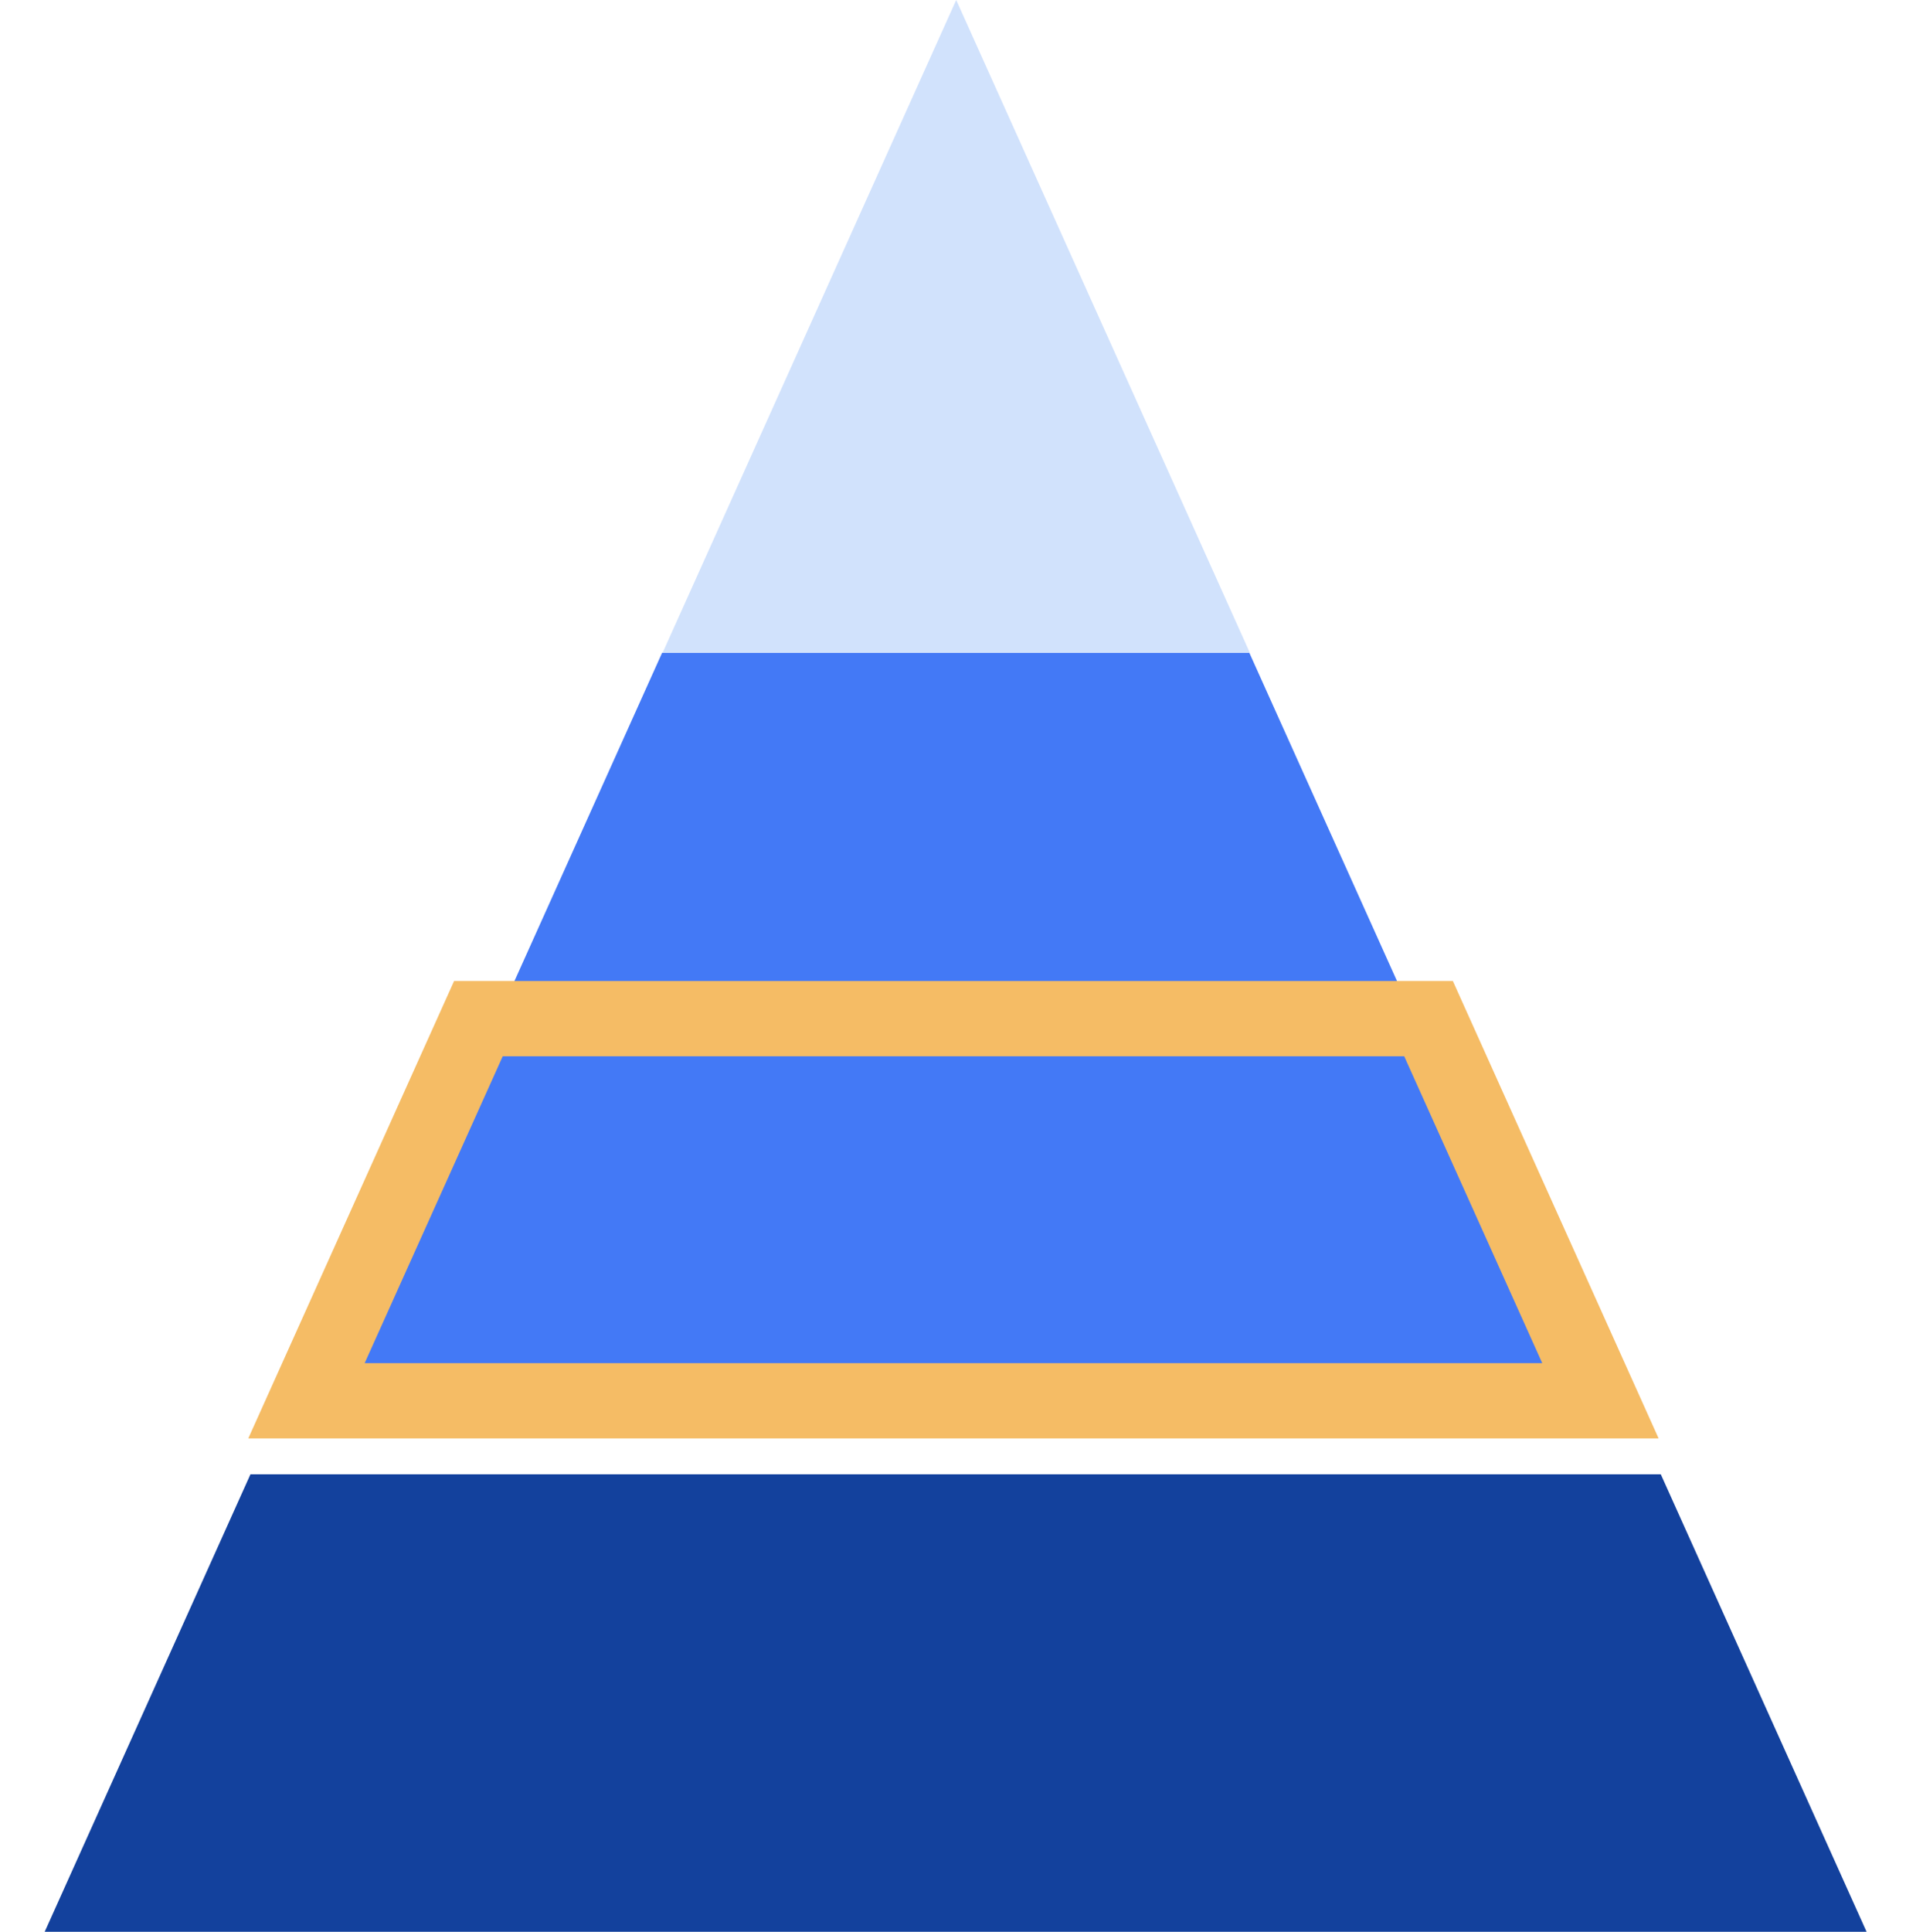 <svg width="76" height="77" viewBox="0 0 76 77" fill="none" xmlns="http://www.w3.org/2000/svg">
<g id="CLP graphAsset 230">
<g id="image">
<path id="Vector" d="M1.782 76.995H74.428L66.223 58.762H9.986L1.782 76.995Z" fill="#13419D"/>
<path id="Vector_2" d="M26.401 26.018L18.196 44.251H58.022L49.816 26.018H26.401Z" fill="#4379F6"/>
<path id="Vector_3" d="M38.128 0L26.376 26.117L26.421 26.017H49.836L38.128 0Z" fill="#D1E2FC"/>
<path id="Vector_4" d="M63.816 55.831H12.22L19.076 40.6H56.962L63.816 55.831Z" fill="#4379F6" stroke="#F5BC65" stroke-width="3"/>
</g>
</g>
</svg>
